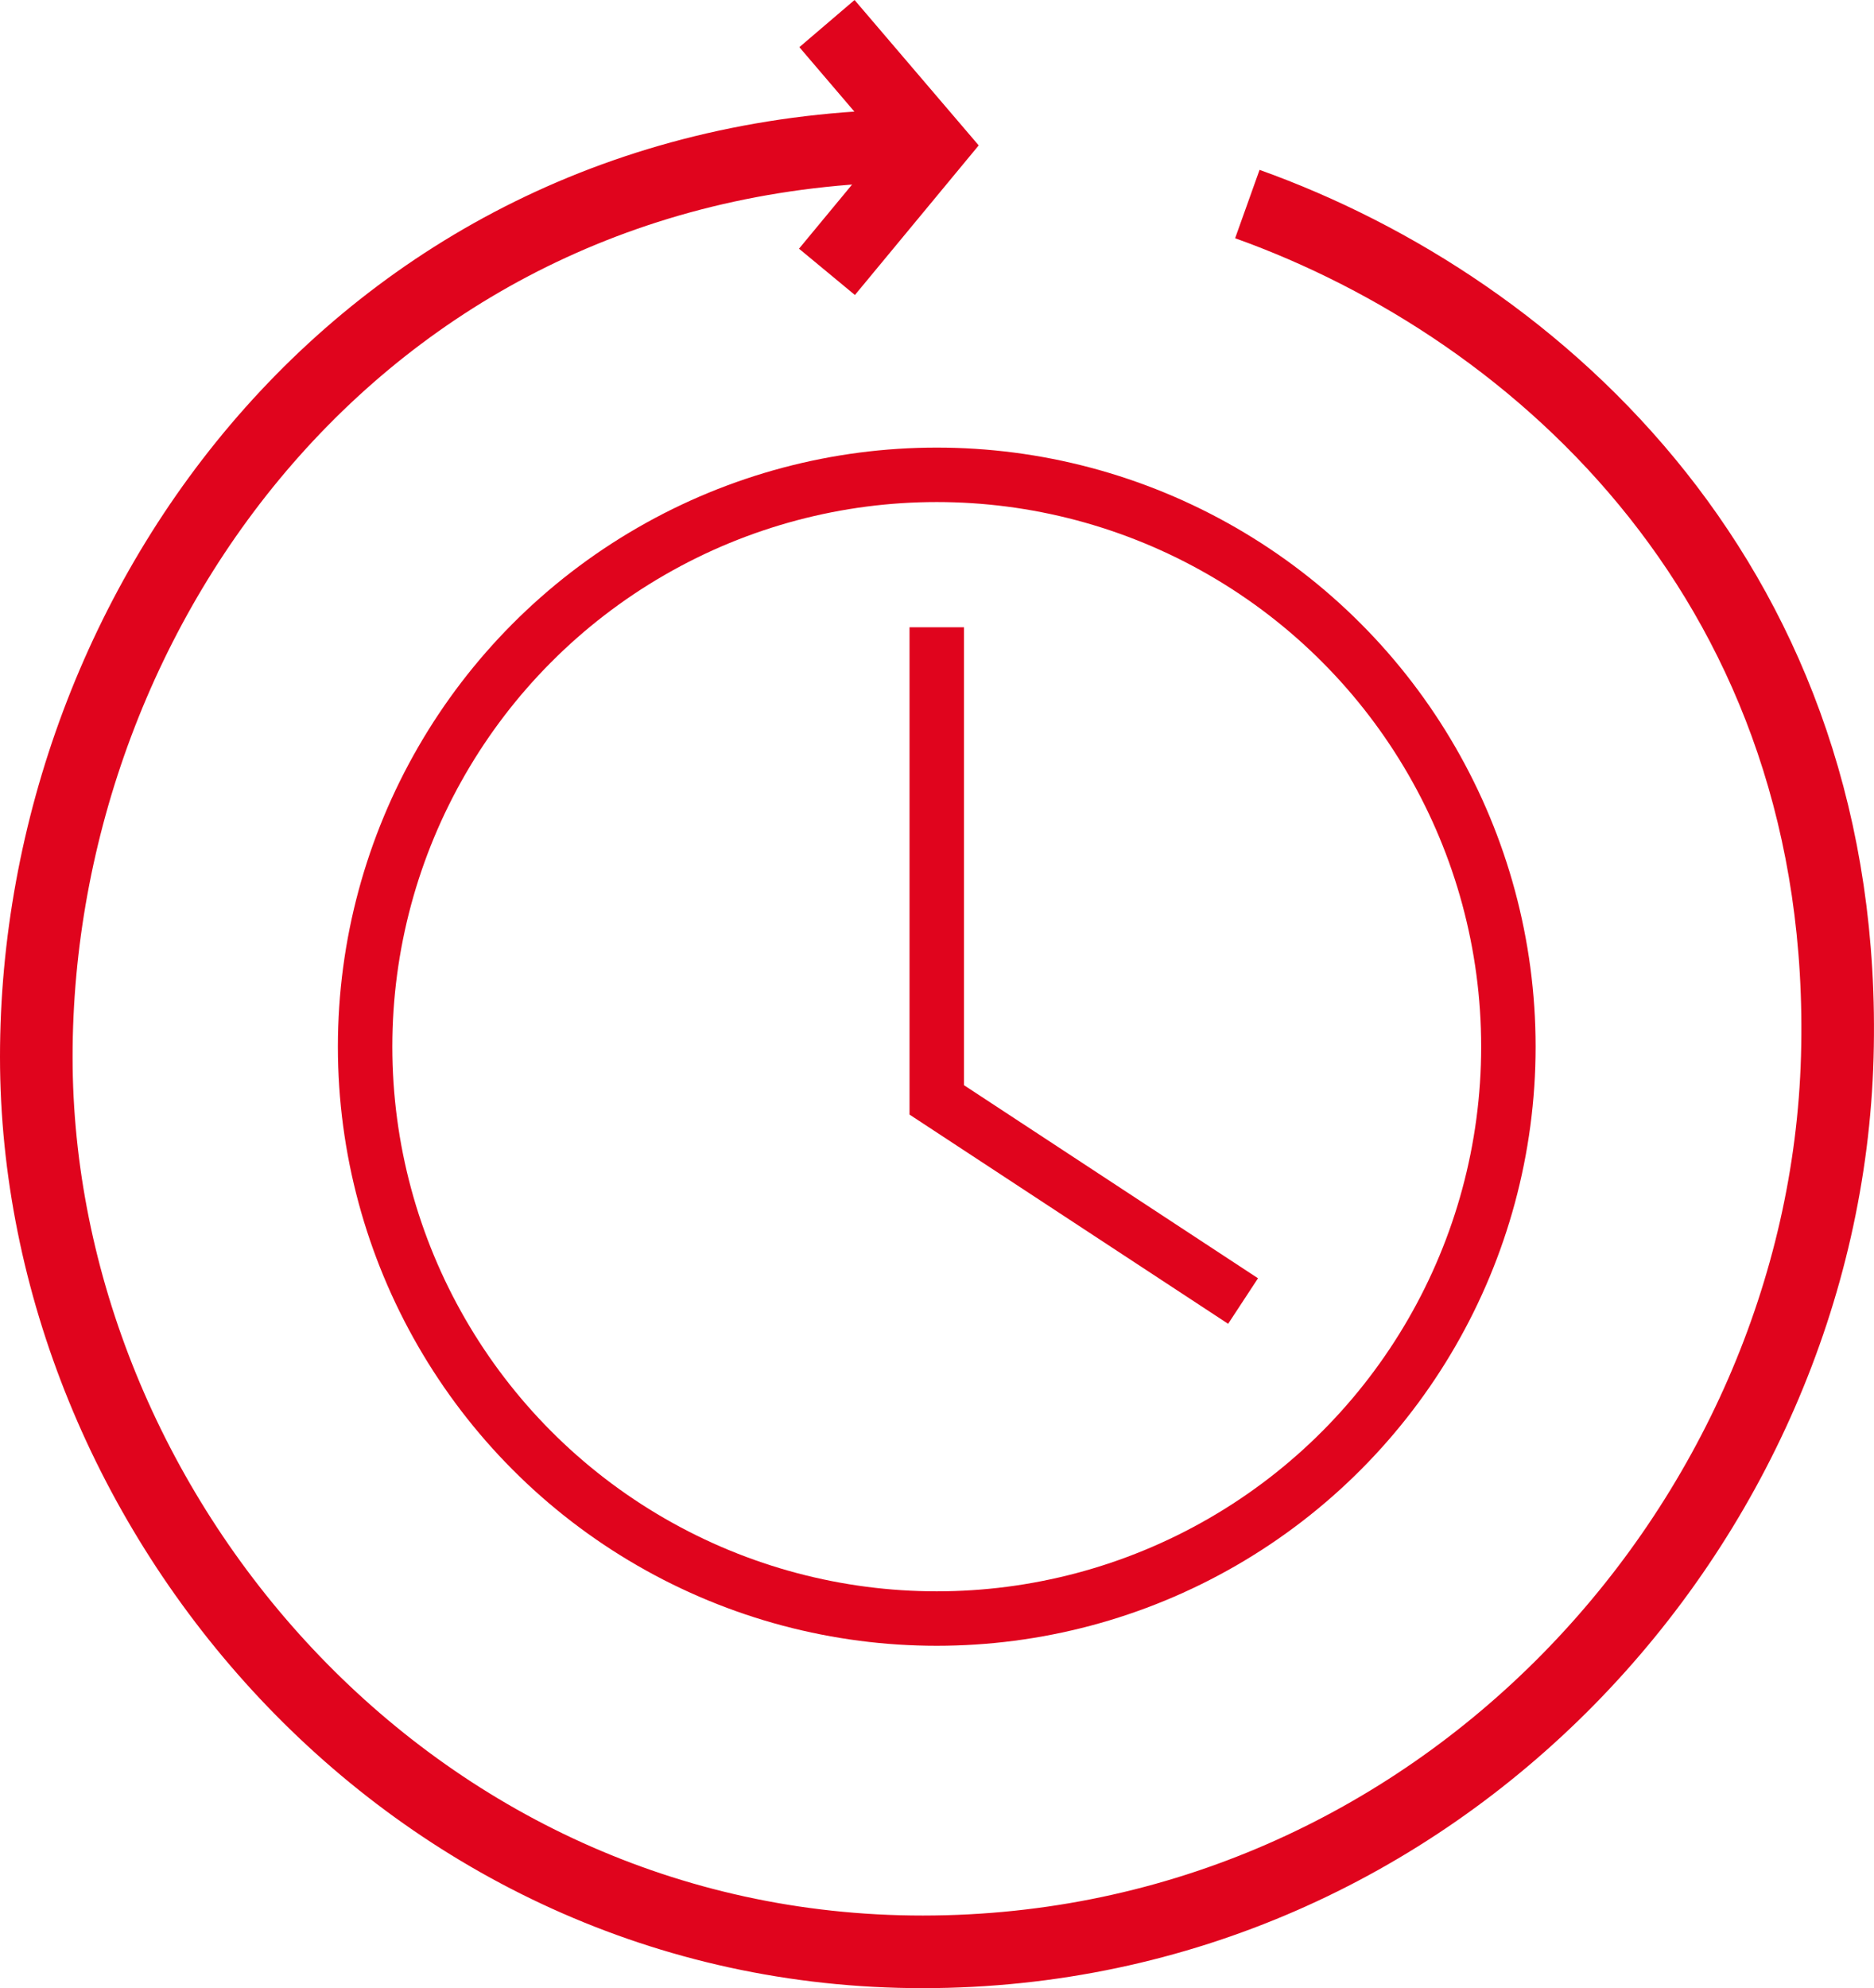 <?xml version="1.0" encoding="UTF-8"?> <svg xmlns="http://www.w3.org/2000/svg" width="103.266" height="109.513" viewBox="0 0 103.266 109.513"><g id="_24_uurs_icon" data-name="24 uurs icon" transform="translate(-395.381 -3112.346)"><g id="Ellipse_1" data-name="Ellipse 1" transform="translate(414 3137)" fill="none" stroke="#e0041d" stroke-width="3"><circle cx="33" cy="33" r="33" stroke="none"></circle><circle cx="33" cy="33" r="31.5" fill="none"></circle></g><path id="Path_21" data-name="Path 21" d="M447,2829.835v26.032l16.88,11.08" transform="translate(0 317.063)" fill="none" stroke="#e0041d" stroke-width="3"></path><g id="Group_29" data-name="Group 29"><path id="Path_23" data-name="Path 23" d="M464.115,2810.39c16.226,5.8,33.225,21.267,32.509,46.972s-22,49.288-50.383,49.3-48.86-24.405-48.86-49.3,18.408-50.193,48.86-50.193" transform="translate(0 313.196)" fill="none" stroke="#e0041d" stroke-width="4"></path><path id="Path_41" data-name="Path 41" d="M437,3109.008l5.749,6.73L437,3122.683" transform="translate(3.95 4.637)" fill="none" stroke="#e0041d" stroke-width="4"></path></g></g></svg> 
